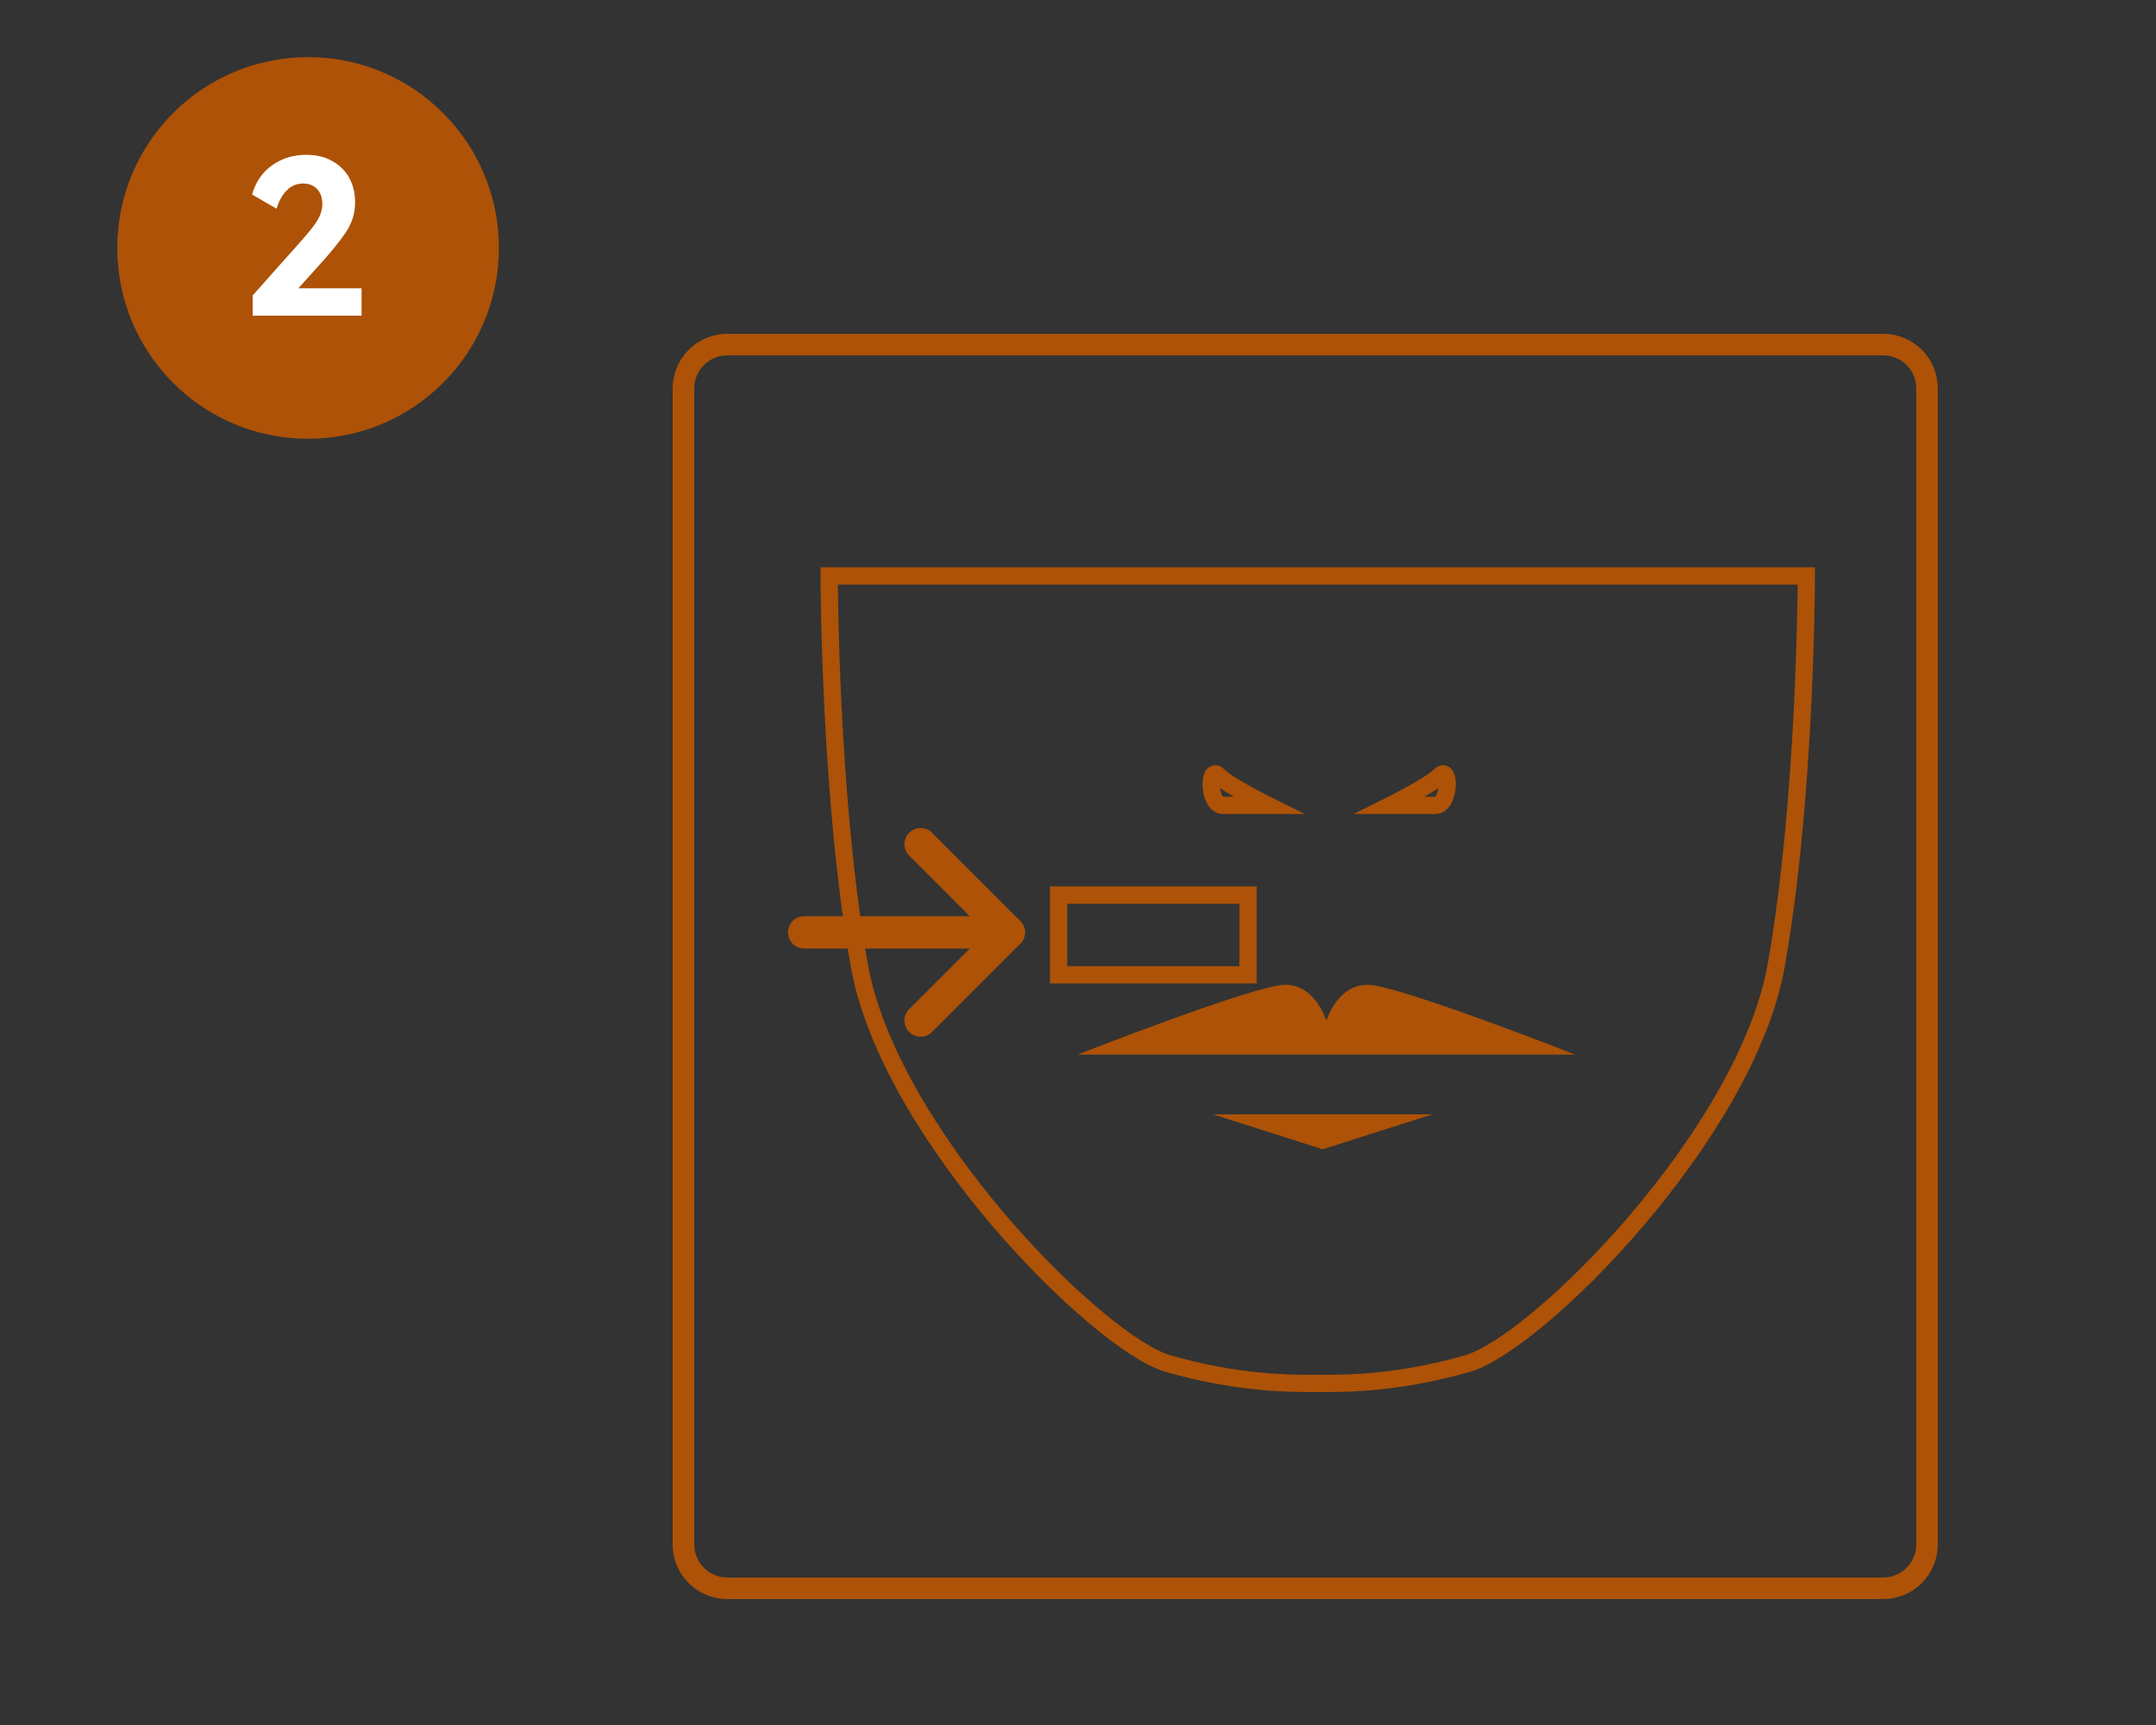 <svg xmlns="http://www.w3.org/2000/svg" xmlns:xlink="http://www.w3.org/1999/xlink" id="图层_1" x="0px" y="0px" viewBox="0 0 100 80" style="enable-background:new 0 0 100 80;" xml:space="preserve"><rect x="0" y="0" width="100" height="80" fill="#333333" stroke="none"/> <style type="text/css"> .st0{fill:none;stroke:#AD5207;stroke-miterlimit:10;}	.st1{fill:none;stroke:#AD5207;stroke-width:0.8;stroke-miterlimit:10;}	.st2{fill:#AD5207;}	.st3{fill:none;stroke:#AD5207;stroke-width:1.5;stroke-linecap:round;stroke-linejoin:round;stroke-miterlimit:10;}	.st4{fill:#0097FE;}	.st5{fill:none;stroke:#FFFFFF;stroke-width:0.5;stroke-miterlimit:10;stroke-dasharray:0.6;}	.st6{fill:#FFFFFF;}</style> <g> <path class="st0" d="M87.34,73.66h-53.6c-1.13,0-2.04-0.91-2.04-2.04v-53.6c0-1.13,0.91-2.04,2.04-2.04h53.6  c1.13,0,2.04,0.91,2.04,2.04v53.6C89.38,72.75,88.47,73.66,87.34,73.66z"></path> <g> <g> <path class="st1" d="M61.12,26.71H38.46c0,0,0,10.17,1.39,18.03c1.39,7.86,11.1,17.57,14.33,18.5c3.24,0.92,5.55,0.92,6.94,0.92    c1.39,0,3.7,0,6.94-0.92c3.24-0.93,12.95-10.64,14.33-18.5c1.39-7.86,1.39-18.03,1.39-18.03H61.12z"></path> <path class="st1" d="M58.81,37.35c0,0-1.85-0.92-2.31-1.39c-0.46-0.46-0.47,1.39,0.23,1.39C57.42,37.35,58.81,37.35,58.81,37.35z    "></path> <path class="st1" d="M64.49,37.35c0,0,1.85-0.92,2.31-1.39c0.46-0.46,0.47,1.39-0.23,1.39C65.88,37.35,64.49,37.35,64.49,37.35z"></path> <path class="st2" d="M63.43,45.67c-1.39,0-1.89,1.62-1.89,1.62H61.5c0,0-0.5-1.62-1.89-1.62c-1.39,0-9.63,3.24-9.63,3.24h11.14    h0.46h11.48C73.06,48.91,64.82,45.67,63.43,45.67z"></path> <polygon class="st2" points="61.35,51.68 66.44,51.68 63.89,52.49 61.35,53.3 58.81,52.49 56.26,51.68    "></polygon> <rect x="49.1" y="41.51" class="st1" width="8.79" height="3.7"></rect> <g> <polyline class="st3" points="42.7,47.33 46.79,43.24 42.7,39.15     "></polyline> <line class="st3" x1="37.3" y1="43.24" x2="46.79" y2="43.24"></line> </g> </g> </g></g> <g> <g> <g> <path class="st2" d="M23.14,11.5c0,4.89-3.96,8.85-8.85,8.85c-4.89,0-8.85-3.96-8.85-8.85c0-4.89,3.96-8.85,8.85-8.85    C19.18,2.65,23.14,6.61,23.14,11.5z"></path> </g> </g></g> <g> <path class="st6" d="M13.84,13.37h2.93v1.27h-5.05V13.7l2.21-2.48c0.38-0.43,0.65-0.76,0.79-1c0.15-0.24,0.23-0.5,0.23-0.76  c0-0.29-0.08-0.52-0.24-0.69s-0.38-0.26-0.65-0.26c-0.28,0-0.53,0.1-0.74,0.3c-0.21,0.2-0.38,0.49-0.49,0.87l-1.14-0.66  c0.17-0.59,0.49-1.05,0.94-1.36c0.45-0.32,0.98-0.48,1.57-0.48c0.47,0,0.87,0.09,1.21,0.29c0.34,0.19,0.61,0.45,0.79,0.78  c0.18,0.33,0.27,0.71,0.27,1.14c0,0.42-0.1,0.81-0.3,1.17c-0.2,0.36-0.57,0.83-1.08,1.42L13.84,13.37z"></path></g></svg>